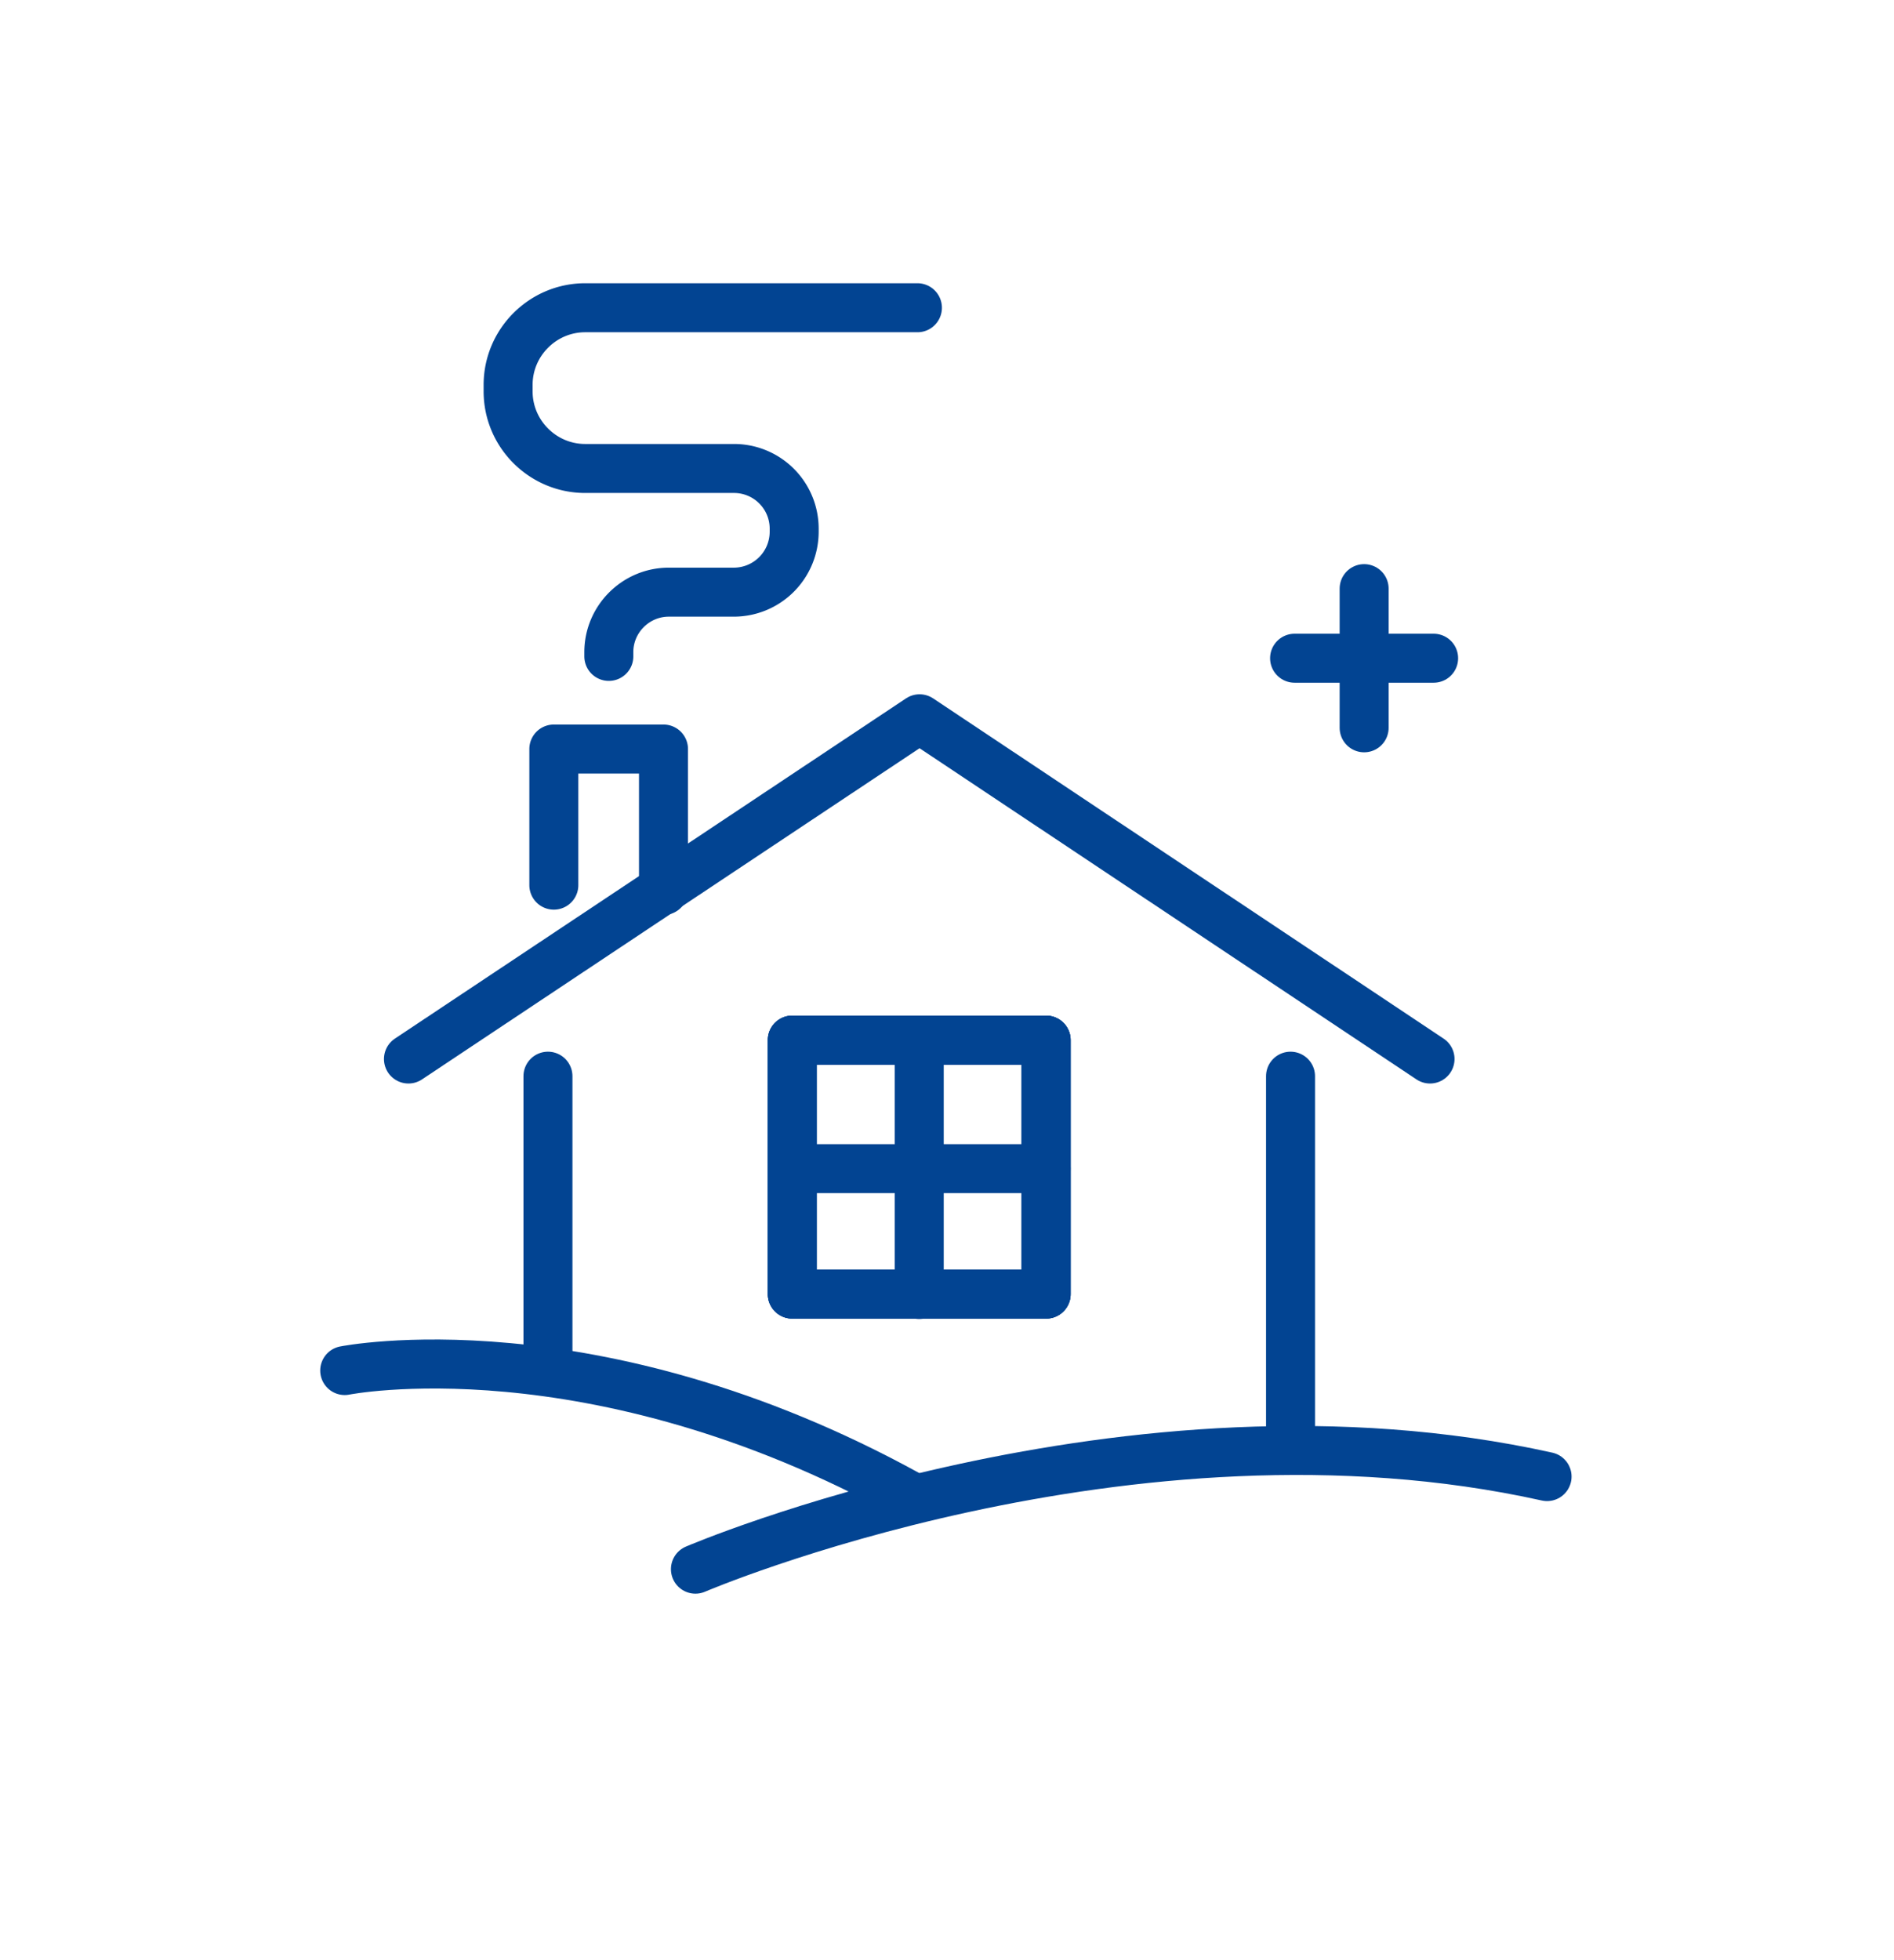 <svg width="29" height="30" viewBox="0 0 29 30" xmlns="http://www.w3.org/2000/svg" xmlns:xlink="http://www.w3.org/1999/xlink">
    <g fill="none" fill-rule="evenodd">
        <path stroke="#024492" stroke-width=".75" stroke-linecap="round" stroke-linejoin="round" d="M20.887 9.009v2.13M21.951 10.074h-2.129"/>
        <g transform="translate(0 .346)">
            <path d="M10.648 23.67s6.63-2.842 13.04-1.417" stroke="#024492" stroke-width=".75" stroke-linecap="round" stroke-linejoin="round"/>
            <path stroke="#024492" stroke-width=".75" stroke-linecap="round" stroke-linejoin="round" mask="url(#7ragmgwked)" d="M12.131 19.46h3.887v-3.887h-3.887zM5.278 20.63s3.788-.759 8.63 1.905"/>
            <path stroke="#024492" stroke-width=".75" stroke-linecap="round" stroke-linejoin="round" mask="url(#7ragmgwked)" d="M12.131 19.46h3.887v-3.887h-3.887z"/>
            <path stroke="#024492" stroke-width=".75" stroke-linecap="round" stroke-linejoin="round" mask="url(#7ragmgwked)" d="m6.254 15.862 7.826-5.207 7.816 5.207M8.39 16.125v4.503M19.76 16.125v5.641"/>
            <path stroke="#024492" stroke-width=".75" stroke-linecap="round" stroke-linejoin="round" mask="url(#7ragmgwked)" d="M8.48 13.201v-2.083h1.679v2.165M12.131 19.46h3.887v-3.887h-3.887zM14.075 15.58v3.887M16.019 17.54h-3.888M9.322 9.7v-.065c0-.505.413-.918.918-.918h1a.925.925 0 0 0 .92-.923v-.051a.921.921 0 0 0-.92-.919H8.96c-.649 0-1.18-.53-1.18-1.18v-.1c0-.649.531-1.18 1.18-1.18h5.087"/>
        </g>
    </g>
</svg>
